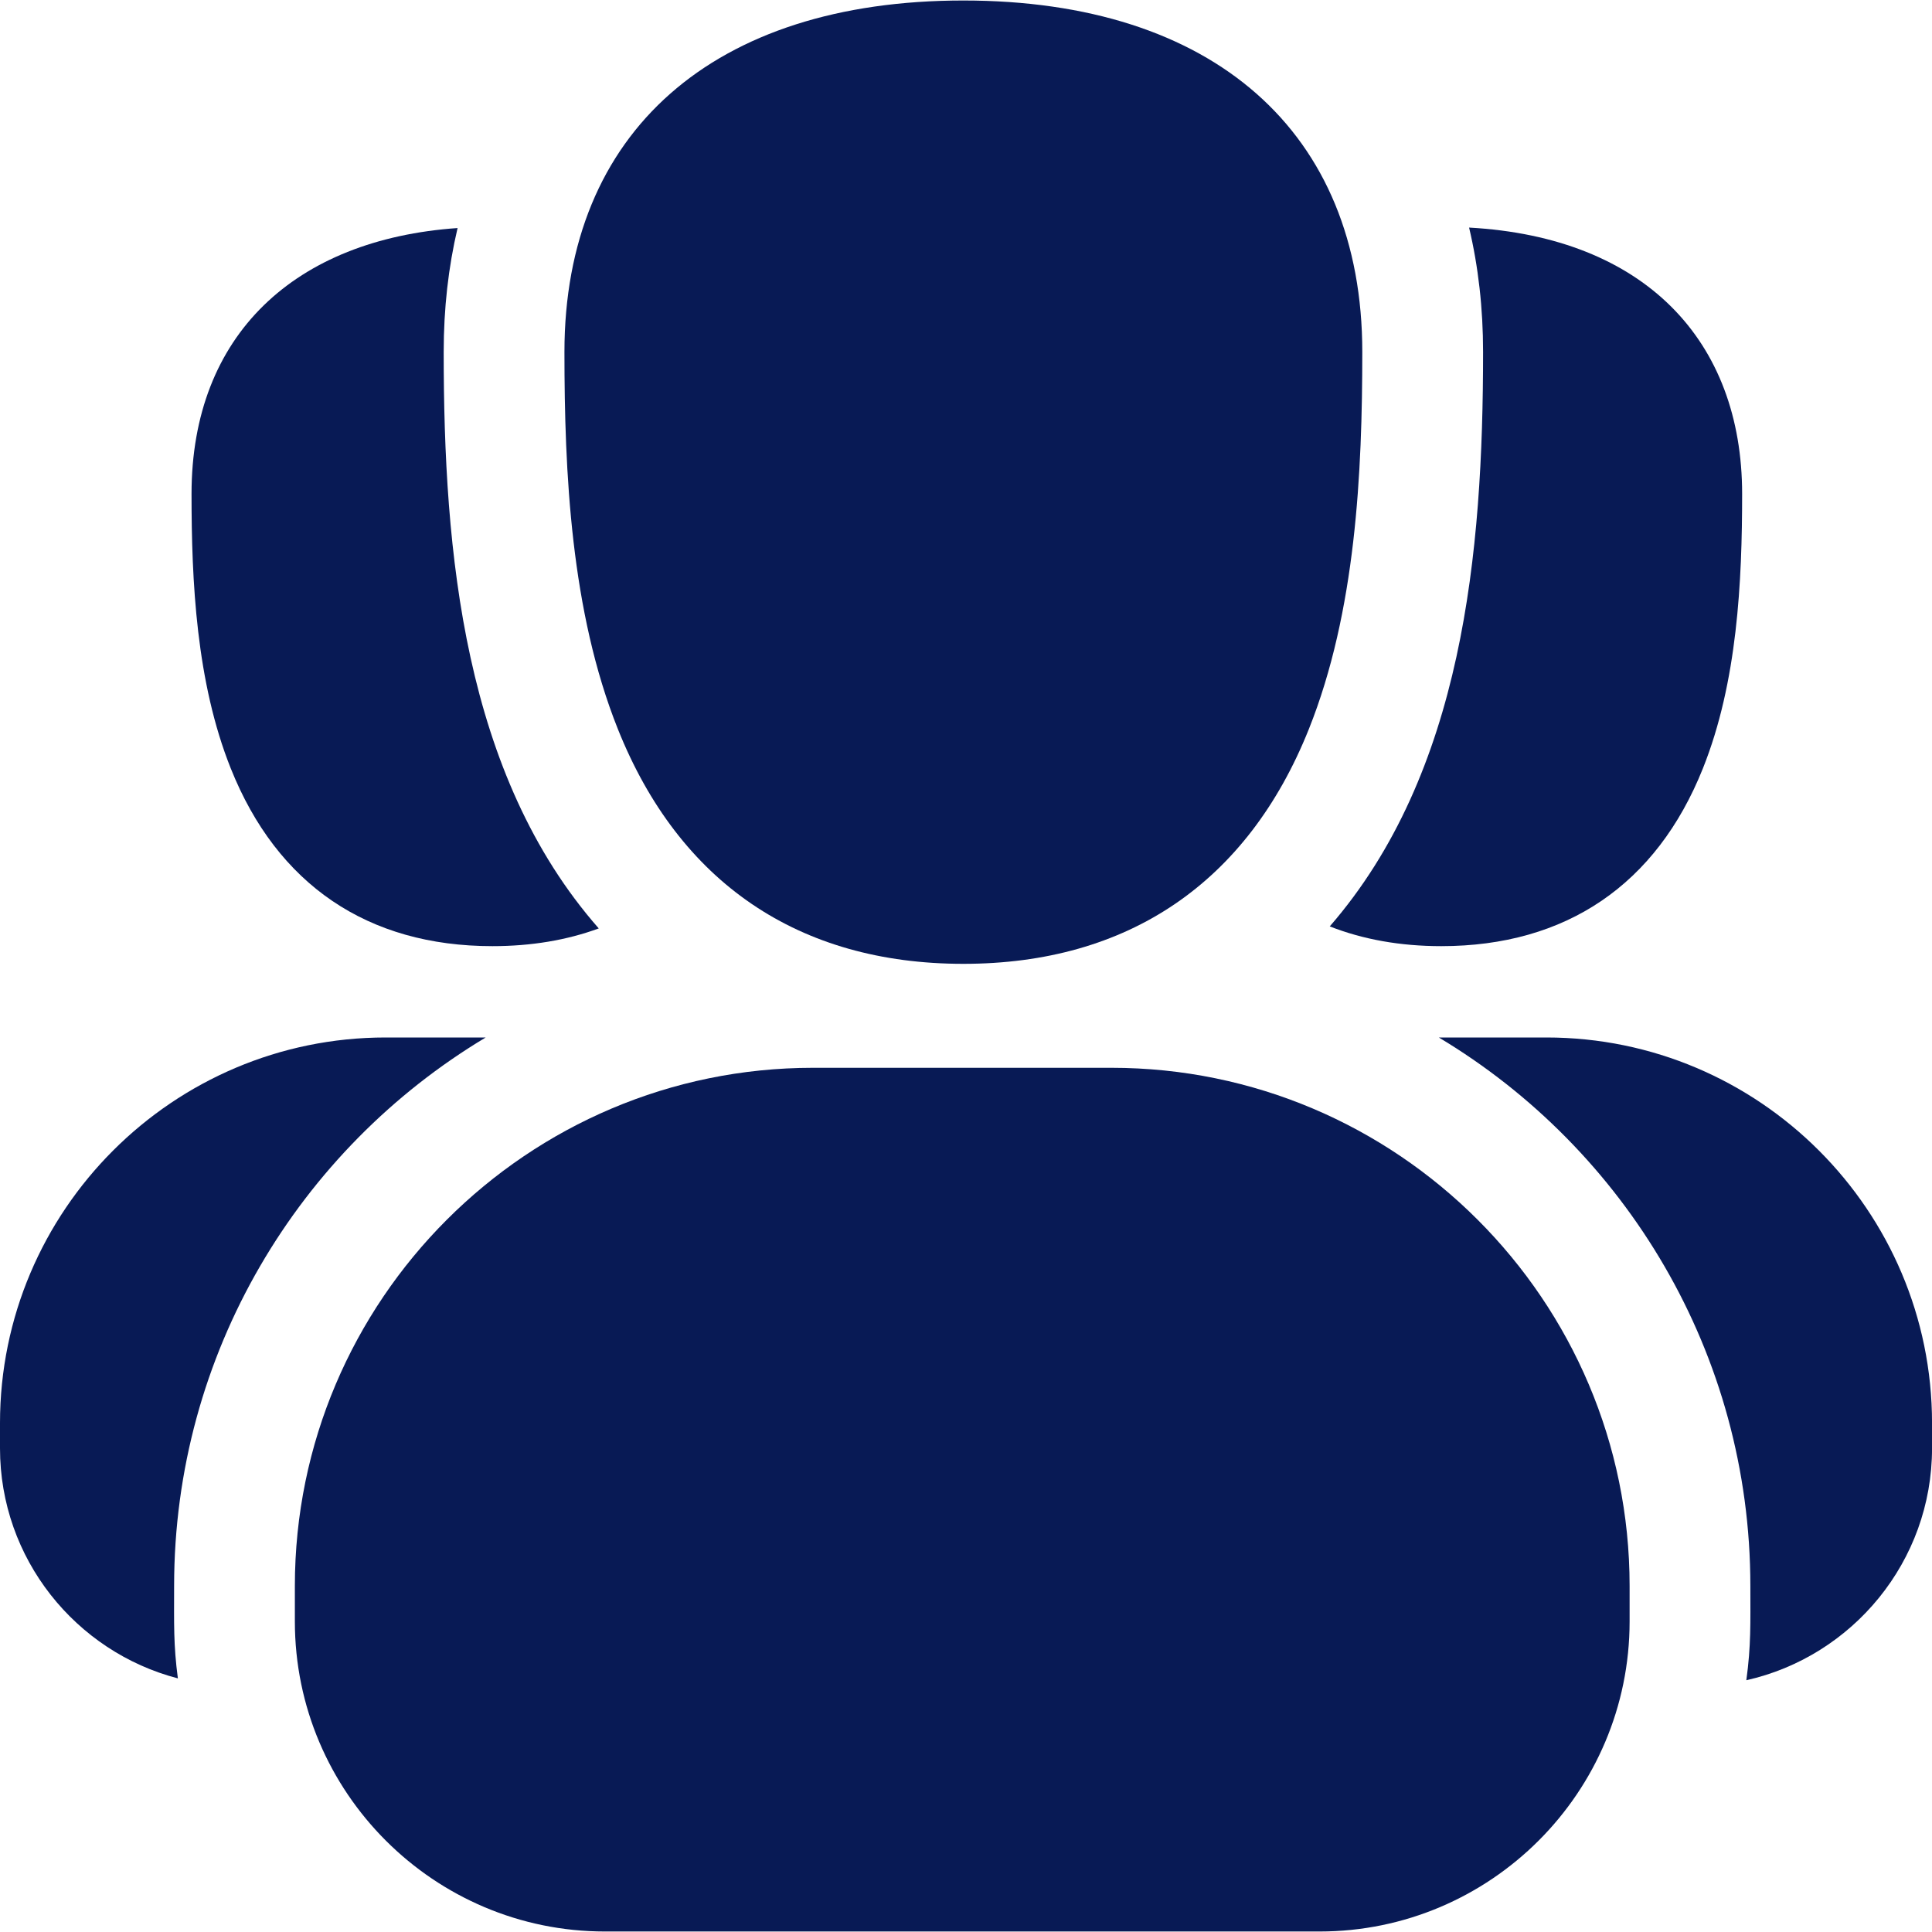 <svg width="58" height="58" viewBox="0 0 58 58" fill="none" xmlns="http://www.w3.org/2000/svg">
<g clip-path="url(#clip0_382_788)">
<path d="M28.921 28.935C33.863 28.935 37.449 26.499 39.292 21.89C40.706 18.354 40.897 14.181 40.897 10.567C40.897 3.959 36.42 0.015 28.921 0.015C21.422 0.015 16.945 3.959 16.945 10.567C16.945 14.181 17.136 18.354 18.55 21.89C20.393 26.499 23.979 28.935 28.921 28.935Z" fill="#081A55"/>
<path d="M33.365 32.056H24.408C15.83 32.056 8.852 39.035 8.852 47.612V48.676C8.852 53.809 13.028 57.985 18.161 57.985H39.612C44.746 57.985 48.922 53.809 48.922 48.676V47.612C48.922 39.035 41.943 32.056 33.365 32.056Z" fill="#081A55"/>
<path d="M44.523 10.567C44.523 16.594 43.922 23.203 39.92 27.811C40.918 28.203 42.037 28.404 43.267 28.404C47.011 28.404 49.727 26.559 51.122 23.069C52.16 20.474 52.3 17.448 52.3 14.83C52.3 10.237 49.385 7.122 44.103 6.832C44.381 8.006 44.523 9.254 44.523 10.567Z" fill="#081A55"/>
<path d="M14.783 28.404C15.95 28.404 17.017 28.224 17.975 27.872C13.921 23.257 13.32 16.588 13.32 10.567C13.32 9.259 13.461 8.015 13.737 6.846C8.867 7.185 5.75 10.038 5.75 14.83C5.75 17.448 5.89 20.474 6.928 23.069C8.323 26.559 11.039 28.404 14.783 28.404Z" fill="#081A55"/>
<path d="M5.227 47.613C5.227 40.626 8.982 34.5 14.581 31.146H11.576C5.193 31.146 0 36.34 0 42.723V43.478C0 46.793 2.272 49.587 5.34 50.386C5.205 49.373 5.227 48.754 5.227 47.613Z" fill="#081A55"/>
<path d="M46.425 31.146H43.195C48.793 34.5 52.547 40.626 52.547 47.613C52.547 48.743 52.57 49.392 52.426 50.442C55.612 49.726 58.001 46.877 58.001 43.478V42.723C58.001 36.34 52.808 31.146 46.425 31.146Z" fill="#081A55"/>
</g>
<defs>
<clipPath id="clip0_382_788">
<rect width="58" height="58" fill="white"/>
</clipPath>
</defs>
</svg>
